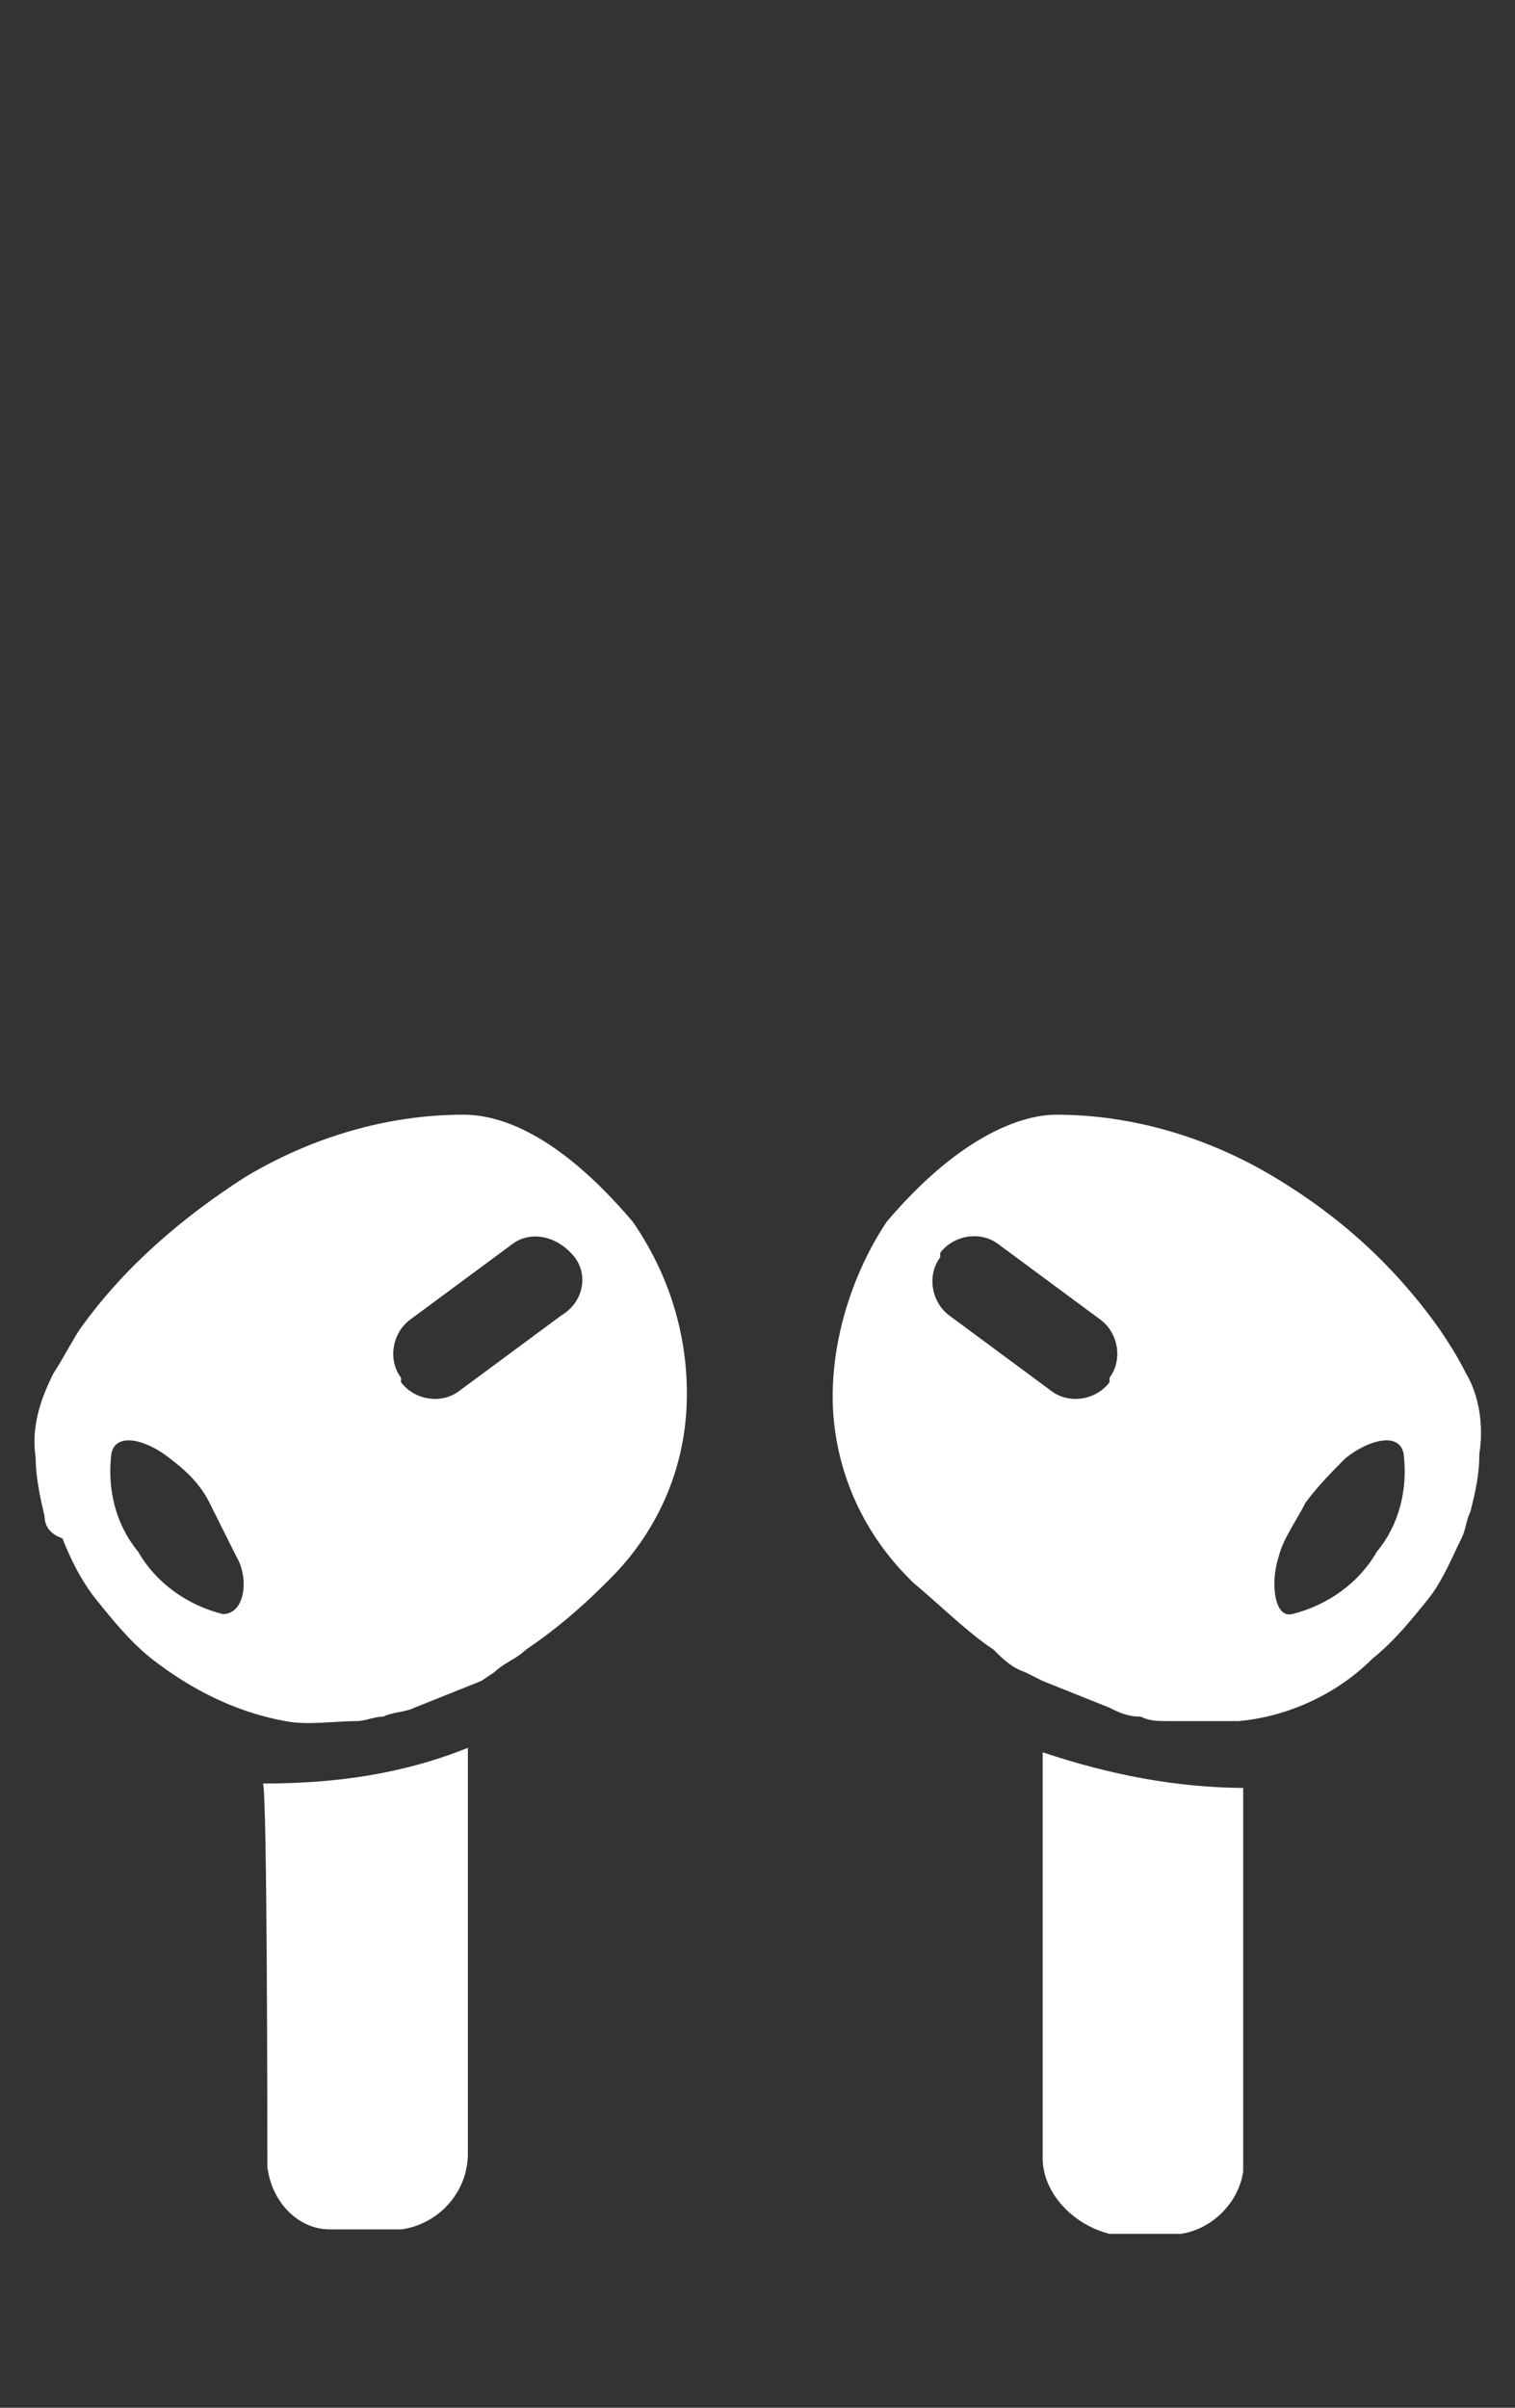<svg xmlns="http://www.w3.org/2000/svg" xmlns:xlink="http://www.w3.org/1999/xlink" id="Layer_1" x="0px" y="0px" viewBox="0 0 34 54" style="enable-background:new 0 0 34 54;" xml:space="preserve"><rect x="0" y="0" width="34" height="54" fill="#333333" stroke="none"/><style type="text/css">	.st0{fill:#FFFFFF;}	.st1{fill:none;}</style><path class="st0" d="M6.3,40.1L6.3,40.1C6.3,40.1,6.3,40.1,6.3,40.1z M6.4,40.1L6.4,40.1L6.4,40.1L6.4,40.1L6.4,40.1L6.4,40.1 L6.4,40.1z M15.4,31.7c-0.1,1.4-0.7,2.7-1.7,3.7c0,0-0.1,0.1-0.1,0.1c-0.6,0.6-1.2,1.1-1.8,1.5l0,0l0,0c-0.2,0.2-0.5,0.3-0.7,0.5 l-0.3,0.2c-0.5,0.2-1,0.4-1.5,0.6l0,0c-0.2,0.1-0.5,0.1-0.7,0.2c-0.2,0-0.4,0.1-0.6,0.1c-0.5,0-1.1,0.1-1.6,0 c-1.1-0.2-2.1-0.7-3-1.4c-0.5-0.4-0.9-0.9-1.3-1.4c-0.3-0.4-0.5-0.8-0.7-1.3C1.1,34.4,1,34.2,1,34c-0.1-0.4-0.2-0.9-0.2-1.3 c-0.1-0.7,0.1-1.3,0.4-1.9c0.2-0.3,0.4-0.7,0.6-1c0,0,0,0,0,0c1-1.4,2.3-2.5,3.7-3.4c1.5-0.9,3.2-1.4,4.9-1.4c0.8,0,2.1,0.4,3.8,2.4 C15.1,28.7,15.5,30.2,15.4,31.7z M5.3,34.9c-0.2-0.4-0.4-0.8-0.6-1.2c-0.2-0.4-0.5-0.7-0.9-1c-0.5-0.4-1.2-0.6-1.3-0.1 c-0.1,0.8,0.1,1.6,0.6,2.2C3.5,35.5,4.2,36,5,36.2C5.5,36.2,5.6,35.4,5.3,34.9z M12.9,28.2L12.9,28.2c-0.4-0.5-1-0.6-1.4-0.3 l-2.3,1.7c-0.4,0.3-0.5,0.9-0.2,1.3L9,31c0.3,0.4,0.9,0.5,1.3,0.2l2.3-1.7C13.1,29.2,13.2,28.6,12.9,28.2z M6,48.6 C6.1,49.4,6.7,50,7.4,50h1.6c0.8-0.1,1.5-0.8,1.5-1.7v-9.1c-1.5,0.6-3,0.8-4.6,0.8C6,40.1,6,48.2,6,48.6z M27.6,40.1 C27.7,40.1,27.7,40.1,27.6,40.1L27.6,40.1z M27.6,40.1L27.6,40.1L27.6,40.1L27.6,40.1L27.6,40.1L27.6,40.1L27.6,40.1z M33.2,32.6 c0,0.5-0.1,0.9-0.2,1.3c-0.1,0.2-0.1,0.4-0.2,0.6c-0.2,0.4-0.4,0.9-0.7,1.3c-0.4,0.5-0.8,1-1.3,1.4c-0.8,0.8-1.9,1.3-3,1.4 c-0.5,0-1.1,0-1.6,0c-0.2,0-0.4,0-0.6-0.1c-0.3,0-0.5-0.1-0.7-0.2l0,0c-0.5-0.2-1-0.4-1.5-0.6L23,37.5c-0.3-0.1-0.5-0.3-0.7-0.5l0,0 l0,0c-0.6-0.4-1.2-1-1.8-1.5c0,0-0.1-0.1-0.1-0.1c-1-1-1.6-2.3-1.7-3.7c-0.1-1.5,0.4-3.1,1.2-4.3c1.7-2,3.1-2.4,3.8-2.4 c1.7,0,3.4,0.5,4.9,1.4c1.5,0.9,2.7,2,3.7,3.4c0,0,0,0,0,0c0.2,0.3,0.4,0.6,0.6,1C33.2,31.3,33.3,32,33.2,32.6z M21.3,29.5l2.3,1.7 c0.4,0.3,1,0.2,1.3-0.2l0-0.1c0.3-0.4,0.2-1-0.2-1.3l-2.3-1.7c-0.4-0.3-1-0.2-1.3,0.2l0,0.1C20.8,28.6,20.9,29.2,21.3,29.5z  M31.5,32.6c-0.1-0.5-0.8-0.3-1.3,0.1c-0.3,0.3-0.6,0.6-0.9,1c-0.2,0.4-0.5,0.8-0.6,1.2c-0.2,0.6-0.1,1.4,0.3,1.3 c0.8-0.2,1.5-0.7,1.9-1.4C31.4,34.2,31.6,33.4,31.5,32.6L31.5,32.6z M28,40.1c-1.6,0-3.1-0.3-4.6-0.8v9.1c0,0.8,0.7,1.5,1.5,1.7h1.6 c0.7-0.1,1.3-0.7,1.4-1.4V40.1z"></path><path class="st1" d="M0,0h34v54H0V0z"></path></svg>
